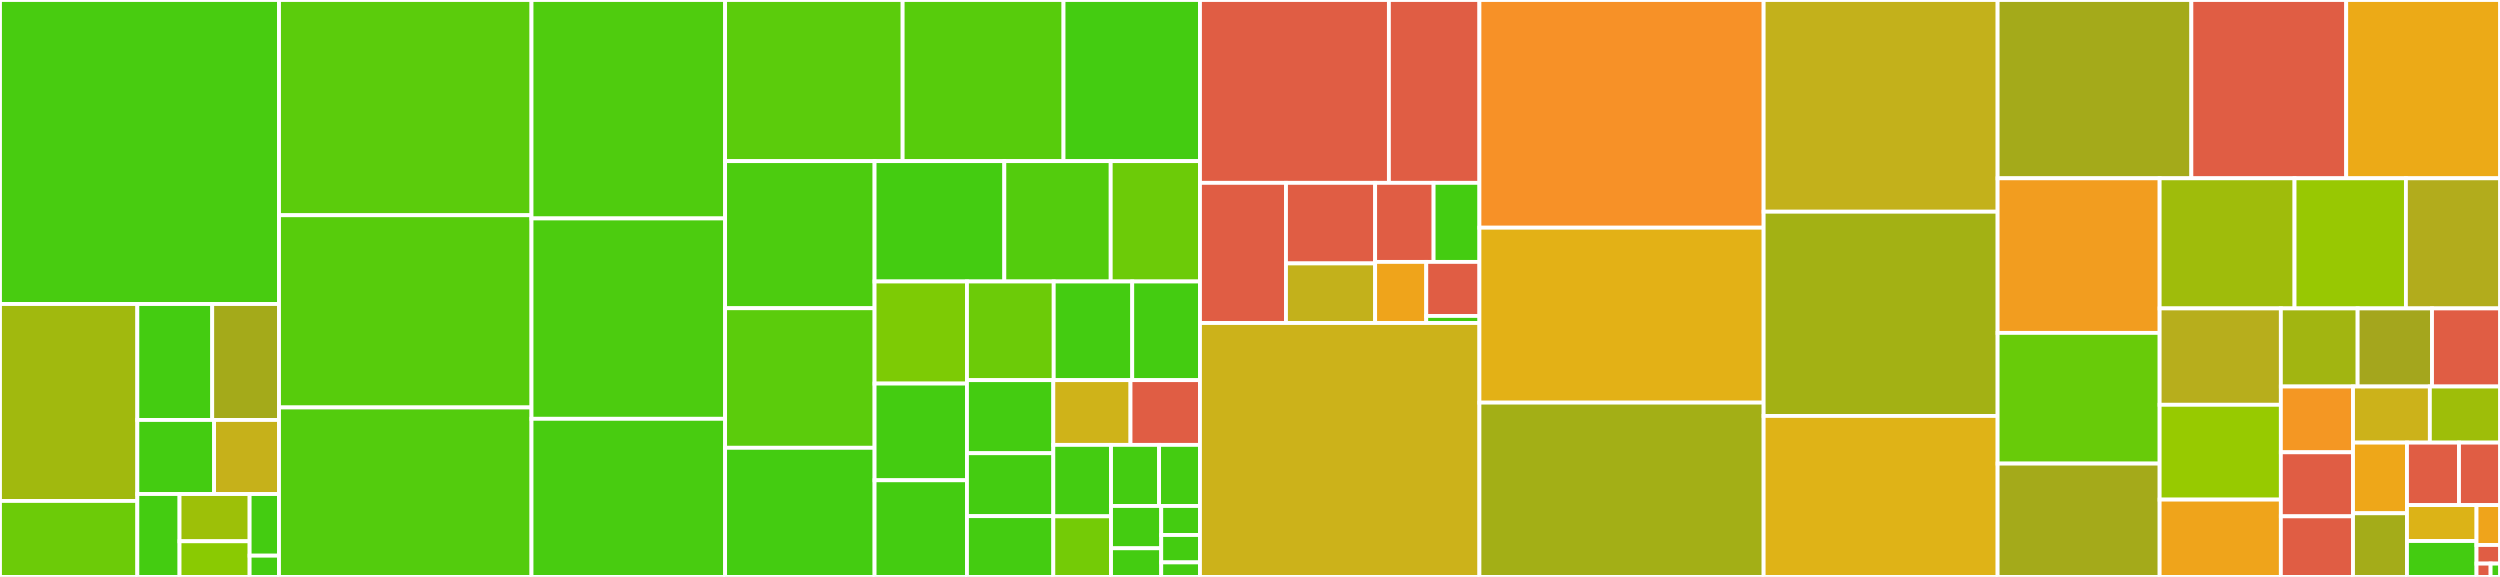 <svg baseProfile="full" width="650" height="150" viewBox="0 0 650 150" version="1.1"
xmlns="http://www.w3.org/2000/svg" xmlns:ev="http://www.w3.org/2001/xml-events"
xmlns:xlink="http://www.w3.org/1999/xlink">

<rect x="0" y="0" width="650" height="150" fill="#333333" stroke="none"/>

<style>rect.s{mask:url(#mask);}</style>
<defs>
  <pattern id="white" width="4" height="4" patternUnits="userSpaceOnUse" patternTransform="rotate(45)">
    <rect width="2" height="2" transform="translate(0,0)" fill="white"></rect>
  </pattern>
  <mask id="mask">
    <rect x="0" y="0" width="100%" height="100%" fill="url(#white)"></rect>
  </mask>
</defs>

<rect x="0" y="0" width="72.544" height="79.045" fill="#48cc10" stroke="white" stroke-width="1" class=" tooltipped" data-content="tests/test_porcelain.py"><title>tests/test_porcelain.py</title></rect>
<rect x="0" y="79.045" width="35.707" height="51.206" fill="#a1b90e" stroke="white" stroke-width="1" class=" tooltipped" data-content="tests/compat/test_client.py"><title>tests/compat/test_client.py</title></rect>
<rect x="0" y="130.251" width="35.707" height="19.749" fill="#6ccb08" stroke="white" stroke-width="1" class=" tooltipped" data-content="tests/compat/server_utils.py"><title>tests/compat/server_utils.py</title></rect>
<rect x="35.707" y="79.045" width="19.469" height="30.147" fill="#4c1" stroke="white" stroke-width="1" class=" tooltipped" data-content="tests/compat/test_repository.py"><title>tests/compat/test_repository.py</title></rect>
<rect x="55.176" y="79.045" width="17.368" height="30.147" fill="#a4aa1a" stroke="white" stroke-width="1" class=" tooltipped" data-content="tests/compat/utils.py"><title>tests/compat/utils.py</title></rect>
<rect x="35.707" y="109.193" width="19.954" height="19.257" fill="#4c1" stroke="white" stroke-width="1" class=" tooltipped" data-content="tests/compat/test_web.py"><title>tests/compat/test_web.py</title></rect>
<rect x="55.661" y="109.193" width="16.884" height="19.257" fill="#c6b11a" stroke="white" stroke-width="1" class=" tooltipped" data-content="tests/compat/test_pack.py"><title>tests/compat/test_pack.py</title></rect>
<rect x="35.707" y="128.45" width="10.973" height="21.55" fill="#4c1" stroke="white" stroke-width="1" class=" tooltipped" data-content="tests/compat/test_patch.py"><title>tests/compat/test_patch.py</title></rect>
<rect x="46.68" y="128.45" width="18.223" height="12.281" fill="#9dc008" stroke="white" stroke-width="1" class=" tooltipped" data-content="tests/compat/test_utils.py"><title>tests/compat/test_utils.py</title></rect>
<rect x="46.68" y="140.731" width="18.223" height="9.269" fill="#8aca02" stroke="white" stroke-width="1" class=" tooltipped" data-content="tests/compat/test_server.py"><title>tests/compat/test_server.py</title></rect>
<rect x="64.903" y="128.45" width="7.642" height="16.024" fill="#4c1" stroke="white" stroke-width="1" class=" tooltipped" data-content="tests/compat/test_porcelain.py"><title>tests/compat/test_porcelain.py</title></rect>
<rect x="64.903" y="144.474" width="7.642" height="5.526" fill="#4c1" stroke="white" stroke-width="1" class=" tooltipped" data-content="tests/compat/__init__.py"><title>tests/compat/__init__.py</title></rect>
<rect x="72.544" y="0" width="65.647" height="55.961" fill="#5bcc0c" stroke="white" stroke-width="1" class=" tooltipped" data-content="tests/test_client.py"><title>tests/test_client.py</title></rect>
<rect x="72.544" y="55.961" width="65.647" height="49.979" fill="#57cc0c" stroke="white" stroke-width="1" class=" tooltipped" data-content="tests/test_repository.py"><title>tests/test_repository.py</title></rect>
<rect x="72.544" y="105.939" width="65.647" height="44.061" fill="#53cc0d" stroke="white" stroke-width="1" class=" tooltipped" data-content="tests/test_pack.py"><title>tests/test_pack.py</title></rect>
<rect x="138.192" y="0" width="50.333" height="56.795" fill="#4fcc0e" stroke="white" stroke-width="1" class=" tooltipped" data-content="tests/test_server.py"><title>tests/test_server.py</title></rect>
<rect x="138.192" y="56.795" width="50.333" height="52.097" fill="#4ccc0f" stroke="white" stroke-width="1" class=" tooltipped" data-content="tests/test_objects.py"><title>tests/test_objects.py</title></rect>
<rect x="138.192" y="108.893" width="50.333" height="41.107" fill="#48cc10" stroke="white" stroke-width="1" class=" tooltipped" data-content="tests/test_diff_tree.py"><title>tests/test_diff_tree.py</title></rect>
<rect x="188.525" y="0" width="46.162" height="41.895" fill="#5bcc0c" stroke="white" stroke-width="1" class=" tooltipped" data-content="tests/test_object_store.py"><title>tests/test_object_store.py</title></rect>
<rect x="234.688" y="0" width="41.828" height="41.895" fill="#57cc0c" stroke="white" stroke-width="1" class=" tooltipped" data-content="tests/test_index.py"><title>tests/test_index.py</title></rect>
<rect x="276.516" y="0" width="35.478" height="41.895" fill="#4c1" stroke="white" stroke-width="1" class=" tooltipped" data-content="tests/test_web.py"><title>tests/test_web.py</title></rect>
<rect x="188.525" y="41.895" width="38.865" height="38.244" fill="#4ccc0f" stroke="white" stroke-width="1" class=" tooltipped" data-content="tests/test_refs.py"><title>tests/test_refs.py</title></rect>
<rect x="188.525" y="80.139" width="38.865" height="36.289" fill="#5bcc0c" stroke="white" stroke-width="1" class=" tooltipped" data-content="tests/test_walk.py"><title>tests/test_walk.py</title></rect>
<rect x="188.525" y="116.428" width="38.865" height="33.572" fill="#4c1" stroke="white" stroke-width="1" class=" tooltipped" data-content="tests/test_lru_cache.py"><title>tests/test_lru_cache.py</title></rect>
<rect x="227.39" y="41.895" width="33.734" height="31.294" fill="#4c1" stroke="white" stroke-width="1" class=" tooltipped" data-content="tests/test_config.py"><title>tests/test_config.py</title></rect>
<rect x="261.124" y="41.895" width="27.662" height="31.294" fill="#53cc0d" stroke="white" stroke-width="1" class=" tooltipped" data-content="tests/test_protocol.py"><title>tests/test_protocol.py</title></rect>
<rect x="288.786" y="41.895" width="23.209" height="31.294" fill="#6ccb08" stroke="white" stroke-width="1" class=" tooltipped" data-content="tests/test_patch.py"><title>tests/test_patch.py</title></rect>
<rect x="227.39" y="73.188" width="24.023" height="26.541" fill="#7dcb05" stroke="white" stroke-width="1" class=" tooltipped" data-content="tests/test_file.py"><title>tests/test_file.py</title></rect>
<rect x="227.39" y="99.73" width="24.023" height="25.135" fill="#4c1" stroke="white" stroke-width="1" class=" tooltipped" data-content="tests/utils.py"><title>tests/utils.py</title></rect>
<rect x="227.39" y="124.865" width="24.023" height="25.135" fill="#4c1" stroke="white" stroke-width="1" class=" tooltipped" data-content="tests/test_ignore.py"><title>tests/test_ignore.py</title></rect>
<rect x="251.414" y="73.188" width="22.553" height="25.65" fill="#6ccb08" stroke="white" stroke-width="1" class=" tooltipped" data-content="tests/test_fastexport.py"><title>tests/test_fastexport.py</title></rect>
<rect x="273.967" y="73.188" width="20.413" height="25.65" fill="#4c1" stroke="white" stroke-width="1" class=" tooltipped" data-content="tests/test_objectspec.py"><title>tests/test_objectspec.py</title></rect>
<rect x="294.38" y="73.188" width="17.615" height="25.65" fill="#4c1" stroke="white" stroke-width="1" class=" tooltipped" data-content="tests/test_missing_obj_finder.py"><title>tests/test_missing_obj_finder.py</title></rect>
<rect x="251.414" y="98.839" width="22.45" height="18.997" fill="#4c1" stroke="white" stroke-width="1" class=" tooltipped" data-content="tests/test_line_ending.py"><title>tests/test_line_ending.py</title></rect>
<rect x="251.414" y="117.836" width="22.45" height="16.364" fill="#4c1" stroke="white" stroke-width="1" class=" tooltipped" data-content="tests/test_grafts.py"><title>tests/test_grafts.py</title></rect>
<rect x="251.414" y="134.2" width="22.45" height="15.8" fill="#4c1" stroke="white" stroke-width="1" class=" tooltipped" data-content="tests/test_hooks.py"><title>tests/test_hooks.py</title></rect>
<rect x="273.863" y="98.839" width="20.069" height="16.832" fill="#cfb319" stroke="white" stroke-width="1" class=" tooltipped" data-content="tests/__init__.py"><title>tests/__init__.py</title></rect>
<rect x="293.932" y="98.839" width="18.062" height="16.832" fill="#e05d44" stroke="white" stroke-width="1" class=" tooltipped" data-content="tests/test_greenthreads.py"><title>tests/test_greenthreads.py</title></rect>
<rect x="273.863" y="115.671" width="15.006" height="18.571" fill="#4c1" stroke="white" stroke-width="1" class=" tooltipped" data-content="tests/test_graph.py"><title>tests/test_graph.py</title></rect>
<rect x="273.863" y="134.242" width="15.006" height="15.758" fill="#74cb06" stroke="white" stroke-width="1" class=" tooltipped" data-content="tests/test_archive.py"><title>tests/test_archive.py</title></rect>
<rect x="288.87" y="115.671" width="12.493" height="15.886" fill="#4c1" stroke="white" stroke-width="1" class=" tooltipped" data-content="tests/test_reflog.py"><title>tests/test_reflog.py</title></rect>
<rect x="301.362" y="115.671" width="10.632" height="15.886" fill="#4c1" stroke="white" stroke-width="1" class=" tooltipped" data-content="tests/test_utils.py"><title>tests/test_utils.py</title></rect>
<rect x="288.87" y="131.557" width="13.051" height="11.001" fill="#4c1" stroke="white" stroke-width="1" class=" tooltipped" data-content="tests/test_blackbox.py"><title>tests/test_blackbox.py</title></rect>
<rect x="288.87" y="142.558" width="13.051" height="7.442" fill="#4c1" stroke="white" stroke-width="1" class=" tooltipped" data-content="tests/test_mailmap.py"><title>tests/test_mailmap.py</title></rect>
<rect x="301.92" y="131.557" width="10.074" height="7.545" fill="#4c1" stroke="white" stroke-width="1" class=" tooltipped" data-content="tests/test_bundle.py"><title>tests/test_bundle.py</title></rect>
<rect x="301.92" y="139.102" width="10.074" height="7.126" fill="#4c1" stroke="white" stroke-width="1" class=" tooltipped" data-content="tests/test_lfs.py"><title>tests/test_lfs.py</title></rect>
<rect x="301.92" y="146.228" width="10.074" height="3.772" fill="#4c1" stroke="white" stroke-width="1" class=" tooltipped" data-content="tests/test_stash.py"><title>tests/test_stash.py</title></rect>
<rect x="311.994" y="0" width="49.119" height="47.54" fill="#e05d44" stroke="white" stroke-width="1" class=" tooltipped" data-content="contrib/swift.py"><title>contrib/swift.py</title></rect>
<rect x="361.113" y="0" width="23.538" height="47.54" fill="#e05d44" stroke="white" stroke-width="1" class=" tooltipped" data-content="contrib/test_swift.py"><title>contrib/test_swift.py</title></rect>
<rect x="311.994" y="47.54" width="22.365" height="36.439" fill="#e05d44" stroke="white" stroke-width="1" class=" tooltipped" data-content="contrib/test_swift_smoke.py"><title>contrib/test_swift_smoke.py</title></rect>
<rect x="334.359" y="47.54" width="23.176" height="20.953" fill="#e05d44" stroke="white" stroke-width="1" class=" tooltipped" data-content="contrib/diffstat.py"><title>contrib/diffstat.py</title></rect>
<rect x="334.359" y="68.492" width="23.176" height="15.487" fill="#c3b11b" stroke="white" stroke-width="1" class=" tooltipped" data-content="contrib/test_paramiko_vendor.py"><title>contrib/test_paramiko_vendor.py</title></rect>
<rect x="357.535" y="47.54" width="15.201" height="20.556" fill="#e05d44" stroke="white" stroke-width="1" class=" tooltipped" data-content="contrib/requests_vendor.py"><title>contrib/requests_vendor.py</title></rect>
<rect x="372.737" y="47.54" width="11.915" height="20.556" fill="#4c1" stroke="white" stroke-width="1" class=" tooltipped" data-content="contrib/test_release_robot.py"><title>contrib/test_release_robot.py</title></rect>
<rect x="357.535" y="68.095" width="13.292" height="15.884" fill="#efa41b" stroke="white" stroke-width="1" class=" tooltipped" data-content="contrib/paramiko_vendor.py"><title>contrib/paramiko_vendor.py</title></rect>
<rect x="370.828" y="68.095" width="13.824" height="14.051" fill="#e05d44" stroke="white" stroke-width="1" class=" tooltipped" data-content="contrib/release_robot.py"><title>contrib/release_robot.py</title></rect>
<rect x="370.828" y="82.146" width="13.824" height="1.833" fill="#4c1" stroke="white" stroke-width="1" class=" tooltipped" data-content="contrib/__init__.py"><title>contrib/__init__.py</title></rect>
<rect x="311.994" y="83.979" width="72.657" height="66.021" fill="#ccb21a" stroke="white" stroke-width="1" class=" tooltipped" data-content="pack.py"><title>pack.py</title></rect>
<rect x="384.651" y="0" width="73.896" height="59.2" fill="#f79127" stroke="white" stroke-width="1" class=" tooltipped" data-content="client.py"><title>client.py</title></rect>
<rect x="384.651" y="59.2" width="73.896" height="45.486" fill="#e3b116" stroke="white" stroke-width="1" class=" tooltipped" data-content="porcelain.py"><title>porcelain.py</title></rect>
<rect x="384.651" y="104.686" width="73.896" height="45.314" fill="#a3af16" stroke="white" stroke-width="1" class=" tooltipped" data-content="objects.py"><title>objects.py</title></rect>
<rect x="458.547" y="0" width="60.834" height="55.044" fill="#c3b11b" stroke="white" stroke-width="1" class=" tooltipped" data-content="object_store.py"><title>object_store.py</title></rect>
<rect x="458.547" y="55.044" width="60.834" height="53.1" fill="#a3b114" stroke="white" stroke-width="1" class=" tooltipped" data-content="repo.py"><title>repo.py</title></rect>
<rect x="458.547" y="108.144" width="60.834" height="41.856" fill="#dfb317" stroke="white" stroke-width="1" class=" tooltipped" data-content="server.py"><title>server.py</title></rect>
<rect x="519.381" y="0" width="50.371" height="46.358" fill="#a4aa1a" stroke="white" stroke-width="1" class=" tooltipped" data-content="refs.py"><title>refs.py</title></rect>
<rect x="569.752" y="0" width="40.261" height="46.358" fill="#e05d44" stroke="white" stroke-width="1" class=" tooltipped" data-content="cli.py"><title>cli.py</title></rect>
<rect x="610.013" y="0" width="39.987" height="46.358" fill="#ecaa17" stroke="white" stroke-width="1" class=" tooltipped" data-content="config.py"><title>config.py</title></rect>
<rect x="519.381" y="46.358" width="42.127" height="40.194" fill="#f29d1f" stroke="white" stroke-width="1" class=" tooltipped" data-content="index.py"><title>index.py</title></rect>
<rect x="519.381" y="86.552" width="42.127" height="33.979" fill="#68cb09" stroke="white" stroke-width="1" class=" tooltipped" data-content="diff_tree.py"><title>diff_tree.py</title></rect>
<rect x="519.381" y="120.531" width="42.127" height="29.469" fill="#a4aa1a" stroke="white" stroke-width="1" class=" tooltipped" data-content="web.py"><title>web.py</title></rect>
<rect x="561.508" y="46.358" width="35.072" height="33.832" fill="#9fbc0b" stroke="white" stroke-width="1" class=" tooltipped" data-content="protocol.py"><title>protocol.py</title></rect>
<rect x="596.58" y="46.358" width="28.956" height="33.832" fill="#98c802" stroke="white" stroke-width="1" class=" tooltipped" data-content="walk.py"><title>walk.py</title></rect>
<rect x="625.537" y="46.358" width="24.463" height="33.832" fill="#b2ac1c" stroke="white" stroke-width="1" class=" tooltipped" data-content="ignore.py"><title>ignore.py</title></rect>
<rect x="561.508" y="80.189" width="31.514" height="25.057" fill="#b7ae1c" stroke="white" stroke-width="1" class=" tooltipped" data-content="lru_cache.py"><title>lru_cache.py</title></rect>
<rect x="561.508" y="105.246" width="31.514" height="24.655" fill="#97ca00" stroke="white" stroke-width="1" class=" tooltipped" data-content="patch.py"><title>patch.py</title></rect>
<rect x="561.508" y="129.901" width="31.514" height="20.099" fill="#efa41b" stroke="white" stroke-width="1" class=" tooltipped" data-content="fastexport.py"><title>fastexport.py</title></rect>
<rect x="593.022" y="80.189" width="19.963" height="20.306" fill="#a2b511" stroke="white" stroke-width="1" class=" tooltipped" data-content="objectspec.py"><title>objectspec.py</title></rect>
<rect x="612.985" y="80.189" width="19.339" height="20.306" fill="#a4a61d" stroke="white" stroke-width="1" class=" tooltipped" data-content="file.py"><title>file.py</title></rect>
<rect x="632.324" y="80.189" width="17.676" height="20.306" fill="#e05d44" stroke="white" stroke-width="1" class=" tooltipped" data-content="bundle.py"><title>bundle.py</title></rect>
<rect x="593.022" y="100.495" width="18.765" height="17.102" fill="#f49723" stroke="white" stroke-width="1" class=" tooltipped" data-content="hooks.py"><title>hooks.py</title></rect>
<rect x="593.022" y="117.597" width="18.765" height="16.652" fill="#e05d44" stroke="white" stroke-width="1" class=" tooltipped" data-content="graph.py"><title>graph.py</title></rect>
<rect x="593.022" y="134.248" width="18.765" height="15.752" fill="#e05d44" stroke="white" stroke-width="1" class=" tooltipped" data-content="greenthreads.py"><title>greenthreads.py</title></rect>
<rect x="611.787" y="100.495" width="19.975" height="14.586" fill="#ccb21a" stroke="white" stroke-width="1" class=" tooltipped" data-content="errors.py"><title>errors.py</title></rect>
<rect x="631.762" y="100.495" width="18.238" height="14.586" fill="#9ebe09" stroke="white" stroke-width="1" class=" tooltipped" data-content="line_ending.py"><title>line_ending.py</title></rect>
<rect x="611.787" y="115.081" width="14.028" height="18.362" fill="#eea719" stroke="white" stroke-width="1" class=" tooltipped" data-content="archive.py"><title>archive.py</title></rect>
<rect x="611.787" y="133.444" width="14.028" height="16.556" fill="#a4ac19" stroke="white" stroke-width="1" class=" tooltipped" data-content="mailmap.py"><title>mailmap.py</title></rect>
<rect x="625.815" y="115.081" width="13.523" height="16.237" fill="#e05d44" stroke="white" stroke-width="1" class=" tooltipped" data-content="stash.py"><title>stash.py</title></rect>
<rect x="639.338" y="115.081" width="10.662" height="16.237" fill="#e05d44" stroke="white" stroke-width="1" class=" tooltipped" data-content="cloud/gcs.py"><title>cloud/gcs.py</title></rect>
<rect x="625.815" y="131.319" width="18.083" height="9.341" fill="#dcb317" stroke="white" stroke-width="1" class=" tooltipped" data-content="lfs.py"><title>lfs.py</title></rect>
<rect x="625.815" y="140.659" width="18.083" height="9.341" fill="#4c1" stroke="white" stroke-width="1" class=" tooltipped" data-content="reflog.py"><title>reflog.py</title></rect>
<rect x="643.897" y="131.319" width="6.103" height="10.379" fill="#efa41b" stroke="white" stroke-width="1" class=" tooltipped" data-content="log_utils.py"><title>log_utils.py</title></rect>
<rect x="643.897" y="141.697" width="6.103" height="4.843" fill="#e05d44" stroke="white" stroke-width="1" class=" tooltipped" data-content="submodule.py"><title>submodule.py</title></rect>
<rect x="643.897" y="146.54" width="3.662" height="3.46" fill="#e05d44" stroke="white" stroke-width="1" class=" tooltipped" data-content="__main__.py"><title>__main__.py</title></rect>
<rect x="647.559" y="146.54" width="2.441" height="3.46" fill="#4c1" stroke="white" stroke-width="1" class=" tooltipped" data-content="__init__.py"><title>__init__.py</title></rect>
</svg>